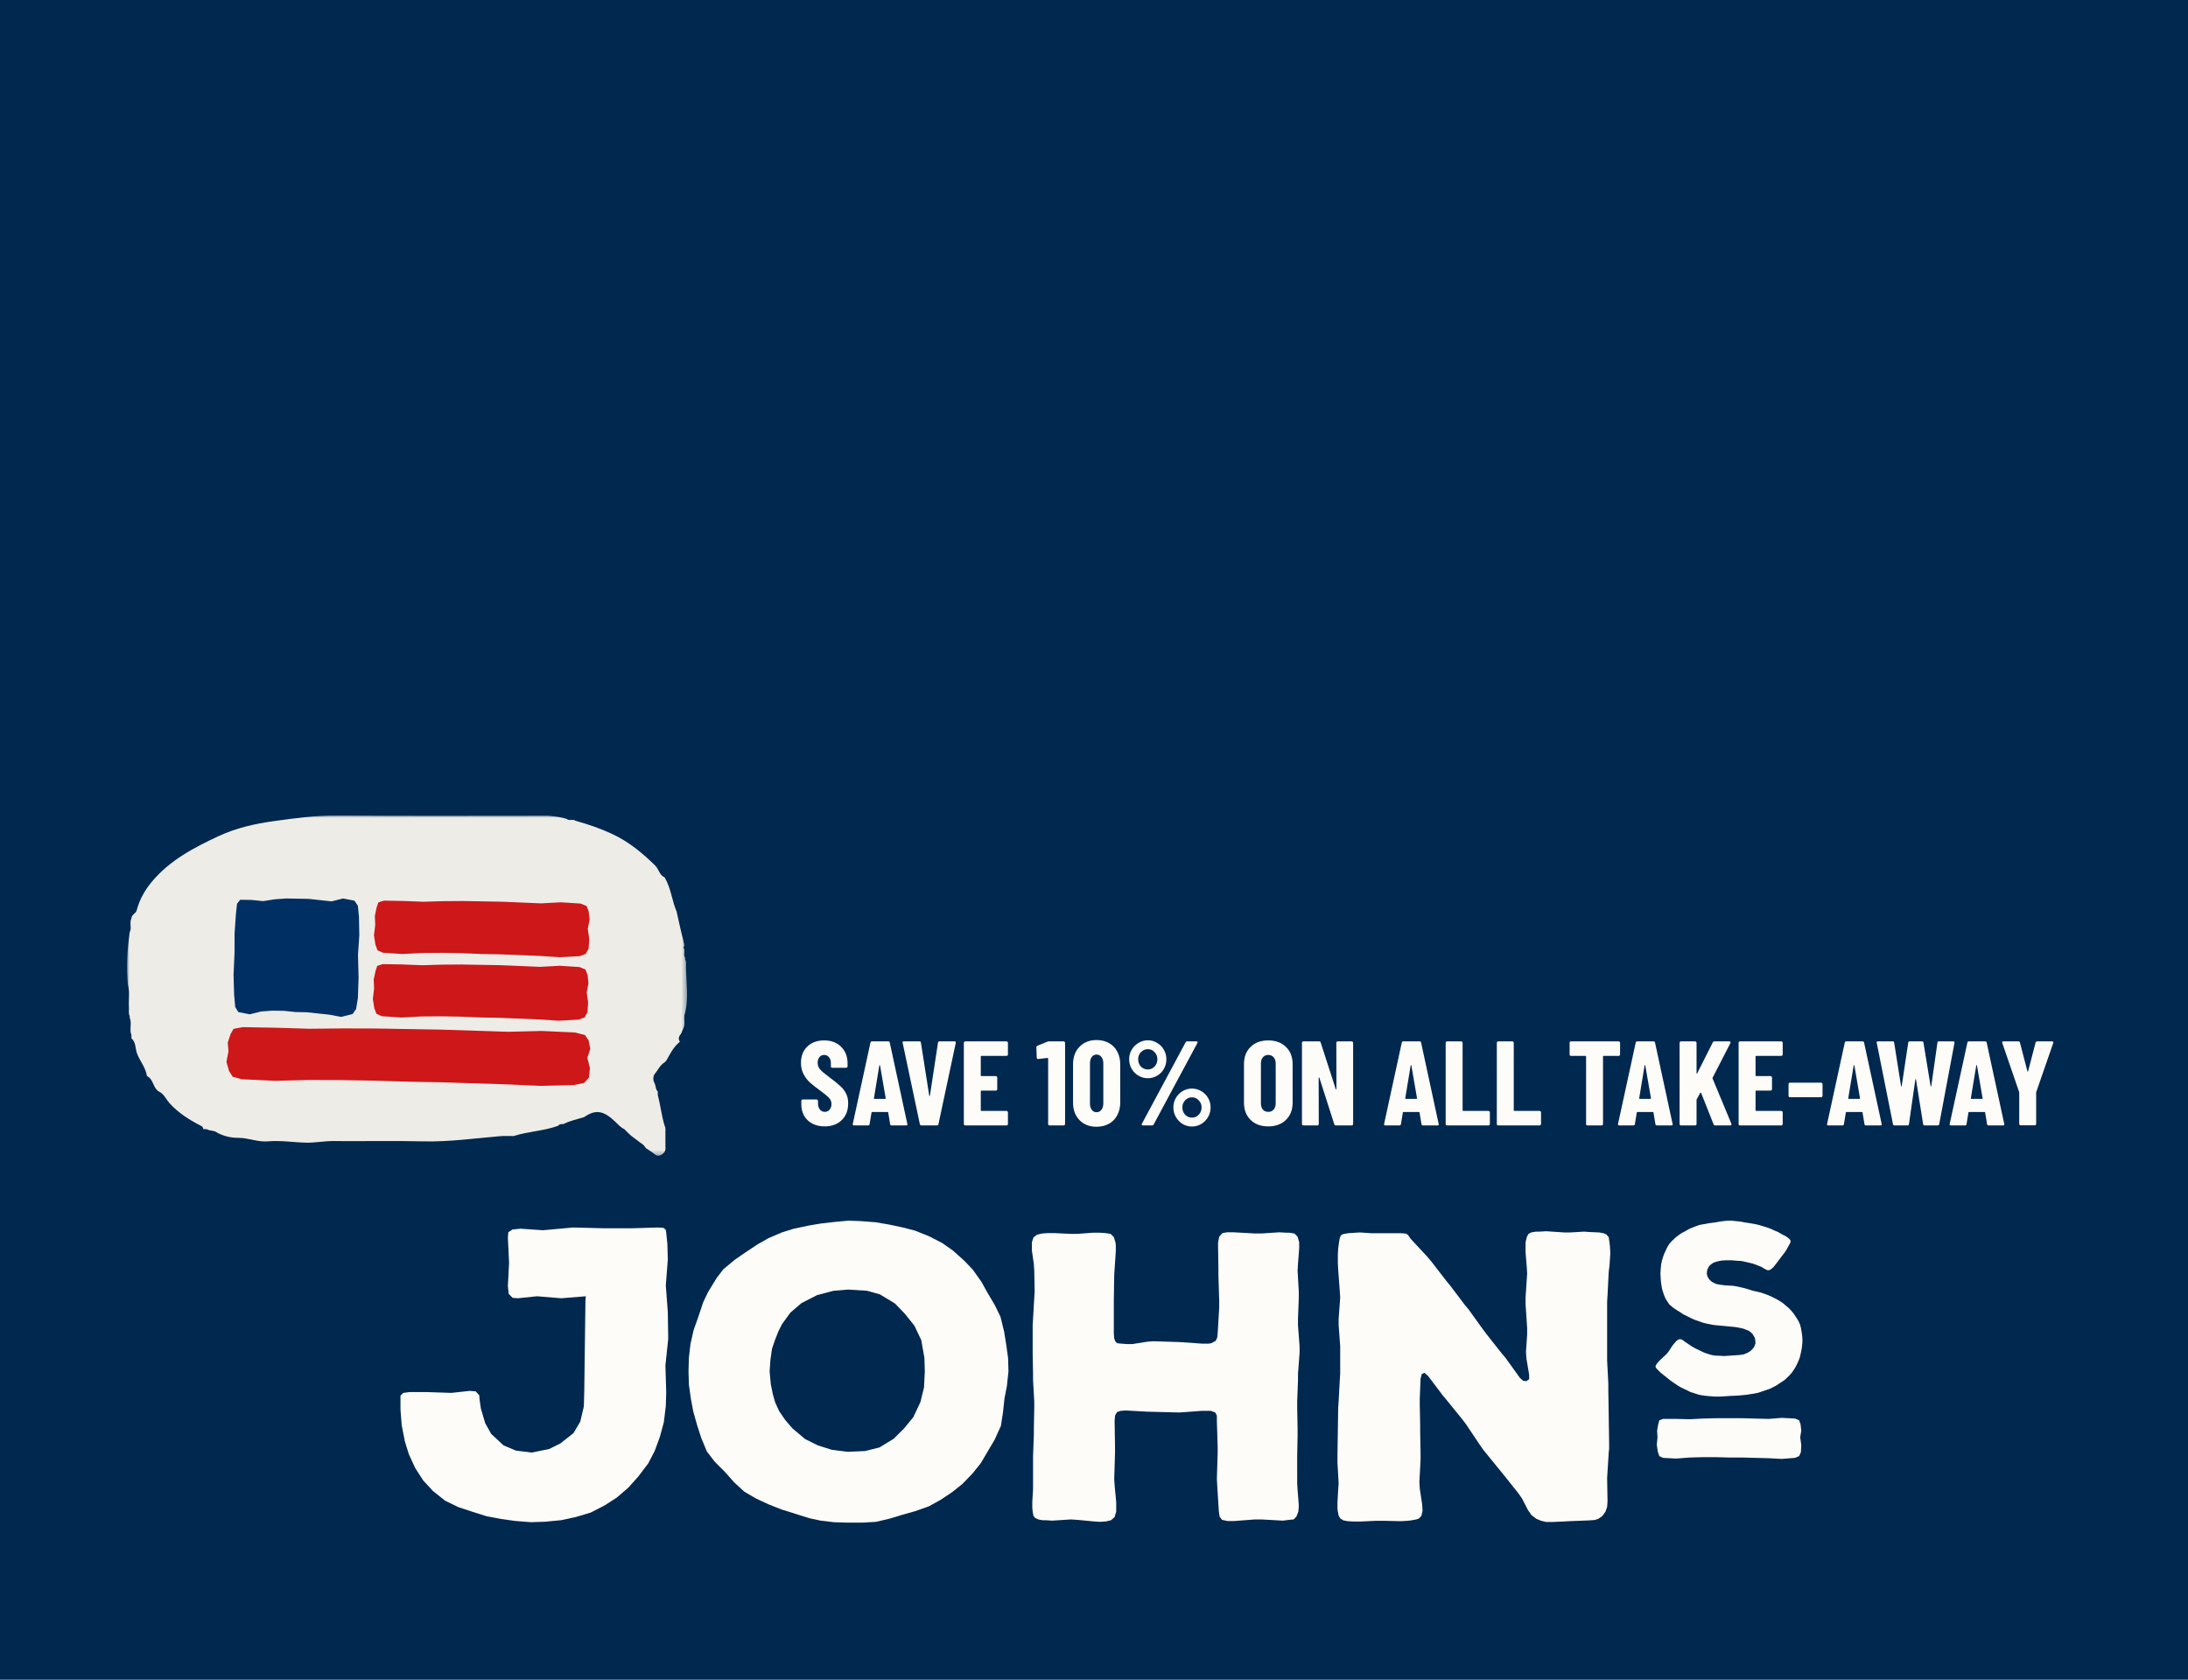<svg width="448" height="344" viewBox="0 0 448 344" fill="none" xmlns="http://www.w3.org/2000/svg">
<rect width="448" height="344" fill="#01284F"/>
<g clip-path="url(#clip0_81_62)">
<path d="M329.065 278.627L329.31 283.352V284.661L329.474 295.41V296.791L329.392 297.445L329.31 298.826L329.065 302.733L329.147 307.458L329.065 308.603L328.737 309.575L328.083 310.475L327.275 311.048L326.539 311.293L325.393 311.375L321.241 311.539L319.942 311.61L317.907 311.702H316.597L315.544 311.457L314.562 311.048L313.591 310.311L312.854 309.258L311.637 306.895L310.901 305.832L307.72 301.843L306.912 300.861L303.731 296.954L302.995 295.901L300.152 291.656L299.415 290.685L296.245 286.778L295.427 285.796L292.41 281.807L291.673 281.153L291.111 281.398L290.865 282.37L290.702 286.451V287.75L290.783 291.82V293.129L290.865 297.691V298.99L290.62 303.551L290.702 304.86L291.192 308.112L291.274 309.411L291.029 310.475L290.456 311.048L289.883 311.201L288.912 311.375L288.257 311.457L286.876 311.539L283.123 311.457H281.824L278.48 311.61H277.181L275.964 311.539L275.064 311.375L274.409 310.966L274.092 310.393L273.929 309.575L273.847 309.012V307.785L274 305.095L274.092 303.796L273.847 299.48V298.171L274 288.24L274.092 286.942L274.327 282.615L274.409 281.316V275.702L274.092 271.375V270.076L274.409 265.76L274.327 264.462L274 260.054L273.929 258.755V256.883L274 255.666L274.164 254.439L274.327 253.539L274.573 252.976L275.064 252.731L275.964 252.567L278.408 252.403L280.842 252.567H286.958L287.93 252.649L288.339 252.976L288.83 253.702L292.246 257.374L293.064 258.346L296.081 262.252L296.889 263.234L299.906 267.223L300.724 268.205L303.65 272.275L304.386 273.257L307.475 277.164L308.293 278.136L311.228 282.216L311.883 282.779L312.527 282.861L313.1 282.462V281.562L312.527 278.136L312.445 276.837L312.691 273.339V272.03L312.363 267.07V265.76L312.691 260.79L312.609 259.491L312.363 256.474V254.439L312.609 253.375L312.936 252.731L313.509 252.403L314.48 252.24H315.217L316.597 252.158L320.269 252.403H321.568L324.34 252.24L325.557 252.322L327.439 252.403L328.328 252.567L328.901 252.813L329.392 253.375L329.556 254.521L329.638 255.257L329.719 256.638L329.556 259.164L329.392 260.463L329.147 265.27L329.065 266.579V278.627Z" fill="#FDFCF9"/>
<path d="M353.836 250L353.12 250.051L352.363 250.143L351.32 250.327L349.888 250.522L349.131 250.665L348.037 250.849L347.331 251.094L345.91 251.657L345.01 252.178L344.345 252.516L343.721 252.946L343.107 253.416L342.351 254.132L341.87 254.653L341.492 255.216L341.164 255.881L340.684 256.924L340.448 257.64L340.264 258.254L340.121 258.969L340.019 260.105L339.978 260.862L340.07 262.385L340.213 263.429L340.356 264.145L340.684 265.137L340.97 265.853L341.4 266.558L341.829 267.182L342.627 267.847L343.251 268.266L343.956 268.696L344.58 269.125L346.196 269.933L346.902 270.261L347.618 270.506L348.661 270.884L349.418 271.069L350.839 271.355L355.35 271.785L356.158 271.928L356.966 272.112L357.682 272.398L358.06 272.541L358.674 273.012L358.909 273.298L359.287 273.963L359.39 274.341L359.431 275.149L359.144 275.865L358.909 276.193L358.438 276.673L357.815 277.052L357.109 277.338L356.73 277.43L355.963 277.522L352.977 277.716L352.22 277.665L351.126 277.624L350.369 277.481L349.602 277.246L348.896 277.001L347.812 276.479L347.137 276.152L346.431 275.763L344.908 274.73L344.386 274.341L343.864 274.249L343.343 274.536L342.872 275.057L342.443 275.579L341.635 276.816L341.205 277.338L339.876 278.565L339.405 279.087L339.211 279.332L338.976 279.762L339.027 280.089L339.405 280.519L339.927 281.04L340.499 281.511L341.348 282.176L341.921 282.656L343.435 283.7L344.059 284.078L344.723 284.405L345.429 284.732L346.094 285.07L347.137 285.407L347.853 285.643L348.661 285.786L349.377 285.878L350.461 285.97L351.126 286.021H352.169L354.45 285.878L355.544 285.827L356.209 285.786L357.252 285.684L357.958 285.592L359.144 285.407L359.901 285.264L361.333 284.784L362.427 284.405L363.082 284.078L363.798 283.7L364.411 283.27L365.362 282.656L365.935 282.124L366.508 281.562L366.978 280.989L367.551 280.13L367.878 279.516L368.308 278.565L368.543 277.911L368.778 276.857L368.922 276.1L369.014 275.293L369.065 274.485L369.014 273.677L368.922 272.971L368.738 271.928L368.543 271.212L368.216 270.506L367.827 269.882L367.265 269.033L366.794 268.461L366.262 267.898L364.892 266.753L364.278 266.374L363.614 265.996L362.949 265.658L361.998 265.229L360.668 264.758L359.952 264.574L358.858 264.329L357.344 263.858L355.728 263.48L354.92 263.337L353.314 263.245L352.128 263.101L351.412 262.958L351.075 262.815L350.512 262.529L349.991 262.048L349.602 261.434L349.469 260.821L349.561 260.064L349.888 259.399L350.134 259.113L350.696 258.683L350.983 258.54L351.739 258.305L352.547 258.162L353.355 258.11H354.593L355.82 258.213L356.587 258.254L357.682 258.499L358.479 258.683L358.858 258.775L359.574 259.021L359.901 259.164L360.617 259.44L361.333 259.87L361.803 260.105L362.141 260.156L362.519 260.013L363.082 259.542L363.614 258.877L365.414 256.505L365.792 255.932L366.314 254.981L366.6 254.459V253.989L366.17 253.559L365.557 253.13L364.892 252.802L363.992 252.281L363.276 251.994L362.57 251.657L361.803 251.381L360.995 251.135L360.238 250.9L359.431 250.706L357.815 250.43L357.058 250.327L356.73 250.235L356.015 250.143L354.593 250H353.836Z" fill="#FDFCF9"/>
<path d="M362.11 290.593L356.7 290.45H351.351L348.641 290.521L345.93 290.664L343.22 290.593H340.51L339.753 290.879L339.528 291.667L339.303 292.986L339.375 294.367L339.231 295.942L339.456 297.343L339.753 298.212L340.51 298.57L343.22 298.713L345.93 298.499L348.641 298.427H351.351L354.061 298.499H356.7L362.11 298.642L364.831 298.785L367.541 298.57L368.37 298.212L368.738 297.415L368.82 295.942L368.595 294.367L368.82 292.986L368.666 291.667L368.37 290.879L367.541 290.521L364.831 290.378L362.11 290.593Z" fill="#FDFCF9"/>
<path d="M265.767 282.677V281.368L266.094 277.052V275.753L265.767 271.427V270.128L265.931 265.812V264.513L265.685 260.197L265.767 258.888L266.012 255.635V254.408L265.685 253.273L265.03 252.618L263.977 252.455H263.241L261.942 252.373L258.28 252.618H256.971L252.573 252.373H251.264L250.293 252.536L249.638 253.273L249.393 254.572L249.475 259.87V261.168L249.638 266.466V267.765L249.321 273.063L249.229 273.953L248.912 274.607L248.012 275.098L247.439 275.18H246.222L241.415 274.853L236.199 274.689L234.982 274.771L231.883 275.262H230.748L229.603 275.18L228.795 275.098L228.385 274.771L228.14 274.116L228.058 273.145V266.466L228.14 261.168L228.222 259.87L228.467 256.198V254.981L228.385 254.408L228.058 253.355L227.404 252.7L226.35 252.536L225.123 252.455H223.824L220.561 252.7H219.263L215.847 252.536H214.619L213.402 252.618L212.339 252.864L211.602 253.436L211.285 254.408V256.126L211.684 258.888L211.766 260.197L211.848 264.513L211.766 265.812L211.52 270.128L211.439 271.427V277.052L211.52 281.368V282.677L211.766 286.993V288.292L211.684 292.608V293.917L211.52 298.223V305.075L211.367 307.519V308.818L211.439 309.555L211.602 310.444L211.929 310.853L212.584 311.181L213.474 311.344H214.128L215.438 311.426L219.263 311.181L220.561 311.263L223.988 311.59L225.205 311.672L226.432 311.59L227.485 311.344L228.222 310.69L228.549 309.555V307.673L228.222 304.175L228.14 302.876L228.304 297.578V296.279L228.222 291.063L228.304 289.918L228.713 289.192L229.449 288.946L230.503 288.864L234.9 289.11L241.415 289.274L242.714 289.192L245.977 288.946H247.93L248.83 289.274L249.157 289.918V291.063L249.321 296.279V297.578L249.157 302.876L249.229 304.175L249.556 309.473L249.72 310.608L250.211 311.263L251.356 311.508H252.655L256.971 311.181H258.28L262.668 311.426L263.977 311.263L264.867 311.181L265.44 310.608L265.849 309.555L265.931 308.409L265.849 307.192L265.685 305.147L265.603 303.848V298.223L265.685 293.917V292.608L265.603 288.292V286.993L265.767 282.677Z" fill="#FDFCF9"/>
<path d="M129.65 251.544H123.452L117.346 251.391L111.159 251.953L106.597 251.636L104.971 251.79L104.071 252.362L103.989 253.498L104.235 258.632L103.989 263.357L104.153 264.983L104.971 265.801L106.024 265.883L109.941 265.474L114.902 265.883L119.954 265.474L119.872 266.374L119.79 272.562L119.709 278.831L119.627 285.019L119.545 288.036L118.819 291.135L117.428 293.497L114.738 295.614L112.457 296.75L108.878 297.486L105.615 297.077L103.099 296.013L100.573 293.661L99.346 291.462L98.456 288.445L98.21 286.737L98.129 285.755L97.392 284.947L96.175 284.855L92.422 285.264L87.462 285.101H83.872L82.573 285.264L82 285.837V288.69L82.246 291.861L82.9 295.205L83.708 297.813L85.017 300.657L86.643 303.183L88.678 305.382L91.123 307.335L93.813 308.644L96.748 309.616L99.591 310.516L102.608 311.089L105.544 311.498L108.714 311.743L111.568 311.651L114.902 311.334L117.919 310.679L120.936 309.779L123.789 308.317L126.305 306.691L128.668 304.656L130.703 302.375L132.738 299.685L134.048 297.159L135.101 294.305L135.919 291.298L136.328 287.954L136.41 285.101L136.246 279.649L136.819 274.188L136.737 268.737L136.328 263.275L136.737 257.906L136.645 254.725L136.41 252.444L136.328 251.872L135.837 251.462L134.692 251.391L129.65 251.544Z" fill="#FDFCF9"/>
<path d="M170.304 296.913L167.451 296.013L164.843 294.714L162.235 292.516L160.772 290.808L159.545 289.018L158.727 287.228L158.236 285.52L157.827 283.485L157.581 280.877L157.745 278.514L158.072 276.233L158.645 274.525L159.381 272.654L160.117 271.191L161.825 268.829L164.106 266.875L167.277 265.249L170.703 264.349L173.638 264.104L177.545 264.349L180.153 265.085L183.252 266.957L185.287 269.074L187.241 271.519L188.632 274.454L189.276 278.115L189.358 280.887L189.194 284.139L188.458 287.156L186.995 290.245L185.124 292.526L183.007 294.643L180.082 296.433L177.146 297.169L173.638 297.333L170.304 296.924V296.913ZM173.638 250L170.948 250.245L168.095 250.573L165.651 250.982L162.552 251.636L160.189 252.363L157.336 253.58L155.055 254.878L152.611 256.505L150.493 257.967L148.131 259.921L146.75 261.71L144.96 264.646L143.989 266.681L142.925 269.862L142.025 272.388L141.381 275.241L141.054 278.013L140.972 280.866L141.054 283.556L141.463 286.492L141.954 289.1L142.761 291.953L143.58 294.479L144.725 297.251L146.351 299.368L148.468 301.485L150.34 303.602L152.375 305.474L154.738 306.865L157.346 308.082L160.036 309.145L165.743 310.935L168.023 311.426L170.795 311.753L173.648 311.835H176.584L179.355 311.672L182.127 311.027L184.817 310.209L187.425 309.473L190.196 308.491L192.559 307.182L195.003 305.556L197.039 303.929L199.156 301.731L200.792 299.695L203.635 294.888L204.934 292.035L205.343 289.427L205.671 286.41L206.162 283.884L206.489 280.866L206.407 278.095L206.008 275.252L205.599 272.725L204.863 269.708L203.727 267.346L202.183 264.738L200.966 262.539L199.176 260.013L197.468 258.223L195.106 256.106L192.907 254.561L190.217 253.181L187.363 252.035L184.837 251.381L182.147 250.808L179.294 250.317L176.042 250.072L173.679 249.99L173.638 250Z" fill="#FDFCF9"/>
</g>
<path d="M413.739 230.464C413.657 230.464 413.583 230.44 413.518 230.391C413.469 230.325 413.444 230.251 413.444 230.169V223.774L413.419 223.626L409.976 213.615C409.959 213.582 409.951 213.541 409.951 213.492C409.951 213.344 410.041 213.271 410.222 213.271H413.247C413.428 213.271 413.542 213.353 413.592 213.516L415.117 219.395C415.133 219.445 415.158 219.469 415.19 219.469C415.223 219.469 415.248 219.445 415.264 219.395L416.789 213.516C416.839 213.353 416.953 213.271 417.134 213.271H420.159C420.258 213.271 420.331 213.303 420.381 213.369C420.43 213.418 420.438 213.5 420.405 213.615L416.937 223.626L416.912 223.774V230.169C416.912 230.251 416.88 230.325 416.814 230.391C416.765 230.44 416.699 230.464 416.617 230.464H413.739Z" fill="#FDFCF9"/>
<path d="M407.177 230.489C406.981 230.489 406.874 230.399 406.858 230.218L406.464 227.857C406.464 227.775 406.415 227.734 406.316 227.734H403.193C403.094 227.734 403.045 227.775 403.045 227.857L402.651 230.218C402.635 230.399 402.528 230.489 402.332 230.489H399.454C399.24 230.489 399.158 230.382 399.208 230.169L402.824 213.541C402.856 213.361 402.963 213.271 403.143 213.271H406.464C406.644 213.271 406.751 213.361 406.784 213.541L410.375 230.169L410.4 230.268C410.4 230.415 410.309 230.489 410.129 230.489H407.177ZM403.537 224.93C403.537 225.012 403.57 225.053 403.635 225.053H405.849C405.931 225.053 405.964 225.012 405.947 224.93L404.791 218.215C404.775 218.165 404.75 218.141 404.718 218.141C404.685 218.141 404.66 218.165 404.644 218.215L403.537 224.93Z" fill="#FDFCF9"/>
<path d="M387.911 230.489C387.731 230.489 387.624 230.399 387.591 230.218L384.271 213.59L384.246 213.492C384.246 213.344 384.336 213.271 384.517 213.271H387.518C387.714 213.271 387.821 213.361 387.837 213.541L389.239 222.396C389.256 222.462 389.28 222.495 389.313 222.495C389.346 222.495 389.371 222.462 389.387 222.396L390.715 213.541C390.732 213.361 390.838 213.271 391.035 213.271H393.519C393.716 213.271 393.823 213.361 393.839 213.541L395.29 222.396C395.307 222.462 395.331 222.495 395.364 222.495C395.397 222.495 395.422 222.462 395.438 222.396L396.693 213.541C396.709 213.361 396.816 213.271 397.012 213.271H399.915C400.128 213.271 400.218 213.377 400.185 213.59L397.062 230.218C397.045 230.399 396.939 230.489 396.742 230.489H394.085C393.888 230.489 393.782 230.399 393.765 230.218L392.314 221.117C392.298 221.052 392.273 221.019 392.24 221.019C392.208 221.019 392.183 221.052 392.167 221.117L390.863 230.218C390.846 230.399 390.74 230.489 390.543 230.489H387.911Z" fill="#FDFCF9"/>
<path d="M382.075 230.489C381.878 230.489 381.772 230.399 381.756 230.218L381.362 227.857C381.362 227.775 381.313 227.734 381.214 227.734H378.09C377.992 227.734 377.943 227.775 377.943 227.857L377.549 230.218C377.533 230.399 377.426 230.489 377.23 230.489H374.352C374.138 230.489 374.056 230.382 374.106 230.169L377.721 213.541C377.754 213.361 377.861 213.271 378.041 213.271H381.362C381.542 213.271 381.649 213.361 381.682 213.541L385.273 230.169L385.298 230.268C385.298 230.415 385.207 230.489 385.027 230.489H382.075ZM378.435 224.93C378.435 225.012 378.468 225.053 378.533 225.053H380.747C380.829 225.053 380.862 225.012 380.845 224.93L379.689 218.215C379.673 218.165 379.648 218.141 379.616 218.141C379.583 218.141 379.558 218.165 379.542 218.215L378.435 224.93Z" fill="#FDFCF9"/>
<path d="M366.504 224.708C366.422 224.708 366.348 224.684 366.282 224.635C366.233 224.569 366.208 224.495 366.208 224.413V222.027C366.208 221.945 366.233 221.88 366.282 221.831C366.348 221.765 366.422 221.732 366.504 221.732H372.874C372.956 221.732 373.022 221.765 373.071 221.831C373.137 221.88 373.17 221.945 373.17 222.027V224.413C373.17 224.495 373.137 224.569 373.071 224.635C373.022 224.684 372.956 224.708 372.874 224.708H366.504Z" fill="#FDFCF9"/>
<path d="M365.014 215.952C365.014 216.034 364.981 216.107 364.916 216.173C364.867 216.222 364.801 216.247 364.719 216.247H359.578C359.496 216.247 359.455 216.288 359.455 216.37V220.256C359.455 220.338 359.496 220.379 359.578 220.379H362.53C362.612 220.379 362.677 220.412 362.727 220.478C362.792 220.527 362.825 220.592 362.825 220.674V223.06C362.825 223.142 362.792 223.216 362.727 223.282C362.677 223.331 362.612 223.356 362.53 223.356H359.578C359.496 223.356 359.455 223.397 359.455 223.479V227.39C359.455 227.472 359.496 227.513 359.578 227.513H364.719C364.801 227.513 364.867 227.545 364.916 227.611C364.981 227.66 365.014 227.726 365.014 227.808V230.194C365.014 230.276 364.981 230.35 364.916 230.415C364.867 230.464 364.801 230.489 364.719 230.489H356.282C356.2 230.489 356.126 230.464 356.061 230.415C356.011 230.35 355.987 230.276 355.987 230.194V213.566C355.987 213.484 356.011 213.418 356.061 213.369C356.126 213.303 356.2 213.271 356.282 213.271H364.719C364.801 213.271 364.867 213.303 364.916 213.369C364.981 213.418 365.014 213.484 365.014 213.566V215.952Z" fill="#FDFCF9"/>
<path d="M344.199 230.489C344.117 230.489 344.044 230.464 343.978 230.415C343.929 230.35 343.904 230.276 343.904 230.194V213.566C343.904 213.484 343.929 213.418 343.978 213.369C344.044 213.303 344.117 213.271 344.199 213.271H347.077C347.159 213.271 347.225 213.303 347.274 213.369C347.34 213.418 347.373 213.484 347.373 213.566V219.764C347.373 219.83 347.389 219.871 347.422 219.887C347.471 219.887 347.504 219.854 347.52 219.789L350.693 213.492C350.775 213.344 350.89 213.271 351.038 213.271H354.088C354.203 213.271 354.276 213.303 354.309 213.369C354.358 213.418 354.358 213.5 354.309 213.615L350.669 220.699C350.652 220.765 350.644 220.814 350.644 220.847L354.506 230.145C354.522 230.177 354.53 230.227 354.53 230.292C354.53 230.423 354.449 230.489 354.285 230.489H351.21C351.029 230.489 350.915 230.415 350.865 230.268L348.307 223.823C348.291 223.774 348.266 223.757 348.233 223.774C348.201 223.774 348.168 223.79 348.135 223.823L347.422 225.102C347.389 225.168 347.373 225.217 347.373 225.25V230.194C347.373 230.276 347.34 230.35 347.274 230.415C347.225 230.464 347.159 230.489 347.077 230.489H344.199Z" fill="#FDFCF9"/>
<path d="M339.269 230.489C339.072 230.489 338.966 230.399 338.949 230.218L338.556 227.857C338.556 227.775 338.507 227.734 338.408 227.734H335.284C335.186 227.734 335.137 227.775 335.137 227.857L334.743 230.218C334.727 230.399 334.62 230.489 334.423 230.489H331.545C331.332 230.489 331.25 230.382 331.299 230.169L334.915 213.541C334.948 213.361 335.055 213.271 335.235 213.271H338.556C338.736 213.271 338.843 213.361 338.876 213.541L342.467 230.169L342.491 230.268C342.491 230.415 342.401 230.489 342.221 230.489H339.269ZM335.629 224.93C335.629 225.012 335.661 225.053 335.727 225.053H337.941C338.023 225.053 338.056 225.012 338.039 224.93L336.883 218.215C336.867 218.165 336.842 218.141 336.809 218.141C336.777 218.141 336.752 218.165 336.736 218.215L335.629 224.93Z" fill="#FDFCF9"/>
<path d="M331.421 213.271C331.503 213.271 331.568 213.303 331.617 213.369C331.683 213.418 331.716 213.484 331.716 213.566V215.952C331.716 216.034 331.683 216.107 331.617 216.173C331.568 216.222 331.503 216.247 331.421 216.247H328.346C328.264 216.247 328.223 216.288 328.223 216.37V230.194C328.223 230.276 328.19 230.35 328.125 230.415C328.075 230.464 328.01 230.489 327.928 230.489H325.05C324.968 230.489 324.894 230.464 324.828 230.415C324.779 230.35 324.755 230.276 324.755 230.194V216.37C324.755 216.288 324.714 216.247 324.632 216.247H321.68C321.598 216.247 321.524 216.222 321.459 216.173C321.409 216.107 321.385 216.034 321.385 215.952V213.566C321.385 213.484 321.409 213.418 321.459 213.369C321.524 213.303 321.598 213.271 321.68 213.271H331.421Z" fill="#FDFCF9"/>
<path d="M306.774 230.489C306.692 230.489 306.618 230.464 306.553 230.415C306.504 230.35 306.479 230.276 306.479 230.194V213.566C306.479 213.484 306.504 213.418 306.553 213.369C306.618 213.303 306.692 213.271 306.774 213.271H309.652C309.734 213.271 309.8 213.303 309.849 213.369C309.914 213.418 309.947 213.484 309.947 213.566V227.39C309.947 227.472 309.988 227.513 310.07 227.513H315.236C315.318 227.513 315.383 227.545 315.433 227.611C315.498 227.66 315.531 227.726 315.531 227.808V230.194C315.531 230.276 315.498 230.35 315.433 230.415C315.383 230.464 315.318 230.489 315.236 230.489H306.774Z" fill="#FDFCF9"/>
<path d="M296.301 230.489C296.219 230.489 296.145 230.464 296.08 230.415C296.03 230.35 296.006 230.276 296.006 230.194V213.566C296.006 213.484 296.03 213.418 296.08 213.369C296.145 213.303 296.219 213.271 296.301 213.271H299.179C299.261 213.271 299.327 213.303 299.376 213.369C299.441 213.418 299.474 213.484 299.474 213.566V227.39C299.474 227.472 299.515 227.513 299.597 227.513H304.763C304.845 227.513 304.91 227.545 304.959 227.611C305.025 227.66 305.058 227.726 305.058 227.808V230.194C305.058 230.276 305.025 230.35 304.959 230.415C304.91 230.464 304.845 230.489 304.763 230.489H296.301Z" fill="#FDFCF9"/>
<path d="M291.371 230.489C291.174 230.489 291.068 230.399 291.051 230.218L290.658 227.857C290.658 227.775 290.609 227.734 290.51 227.734H287.386C287.288 227.734 287.239 227.775 287.239 227.857L286.845 230.218C286.829 230.399 286.722 230.489 286.525 230.489H283.648C283.434 230.489 283.352 230.382 283.402 230.169L287.017 213.541C287.05 213.361 287.157 213.271 287.337 213.271H290.658C290.838 213.271 290.945 213.361 290.978 213.541L294.569 230.169L294.593 230.268C294.593 230.415 294.503 230.489 294.323 230.489H291.371ZM287.731 224.93C287.731 225.012 287.764 225.053 287.829 225.053H290.043C290.125 225.053 290.158 225.012 290.141 224.93L288.985 218.215C288.969 218.165 288.944 218.141 288.911 218.141C288.879 218.141 288.854 218.165 288.838 218.215L287.731 224.93Z" fill="#FDFCF9"/>
<path d="M273.615 213.566C273.615 213.484 273.64 213.418 273.689 213.369C273.754 213.303 273.828 213.271 273.91 213.271H276.764C276.846 213.271 276.911 213.303 276.96 213.369C277.026 213.418 277.059 213.484 277.059 213.566V230.194C277.059 230.276 277.026 230.35 276.96 230.415C276.911 230.464 276.846 230.489 276.764 230.489H273.517C273.353 230.489 273.246 230.407 273.197 230.243L270.147 220.724C270.13 220.674 270.098 220.658 270.048 220.674C270.016 220.674 269.999 220.699 269.999 220.748L270.024 230.194C270.024 230.276 269.991 230.35 269.925 230.415C269.876 230.464 269.811 230.489 269.729 230.489H266.875C266.793 230.489 266.719 230.464 266.654 230.415C266.605 230.35 266.58 230.276 266.58 230.194V213.566C266.58 213.484 266.605 213.418 266.654 213.369C266.719 213.303 266.793 213.271 266.875 213.271H270.098C270.262 213.271 270.368 213.353 270.417 213.516L273.492 223.036C273.508 223.085 273.533 223.11 273.566 223.11C273.615 223.093 273.64 223.06 273.64 223.011L273.615 213.566Z" fill="#FDFCF9"/>
<path d="M259.677 230.686C258.168 230.686 256.963 230.243 256.061 229.357C255.159 228.472 254.708 227.291 254.708 225.815V217.944C254.708 216.468 255.159 215.288 256.061 214.402C256.963 213.516 258.168 213.074 259.677 213.074C261.185 213.074 262.391 213.516 263.293 214.402C264.211 215.288 264.67 216.468 264.67 217.944V225.815C264.67 227.291 264.211 228.472 263.293 229.357C262.391 230.243 261.185 230.686 259.677 230.686ZM259.677 227.709C260.136 227.709 260.505 227.554 260.784 227.242C261.062 226.914 261.202 226.488 261.202 225.963V217.796C261.202 217.272 261.062 216.854 260.784 216.542C260.505 216.214 260.136 216.05 259.677 216.05C259.218 216.05 258.849 216.214 258.57 216.542C258.307 216.854 258.176 217.272 258.176 217.796V225.963C258.176 226.488 258.307 226.914 258.57 227.242C258.849 227.554 259.218 227.709 259.677 227.709Z" fill="#FDFCF9"/>
<path d="M235.034 220.822C234.345 220.822 233.706 220.65 233.115 220.306C232.525 219.961 232.058 219.494 231.713 218.903C231.369 218.297 231.197 217.641 231.197 216.936C231.197 216.23 231.369 215.583 231.713 214.992C232.058 214.402 232.525 213.935 233.115 213.59C233.706 213.23 234.345 213.049 235.034 213.049C235.723 213.049 236.354 213.23 236.928 213.59C237.518 213.935 237.978 214.402 238.306 214.992C238.65 215.583 238.822 216.23 238.822 216.936C238.822 217.641 238.65 218.297 238.306 218.903C237.978 219.494 237.518 219.961 236.928 220.306C236.354 220.65 235.723 220.822 235.034 220.822ZM234.001 230.489C233.886 230.489 233.812 230.456 233.78 230.391C233.747 230.325 233.755 230.243 233.804 230.145L242.758 213.467C242.823 213.336 242.946 213.271 243.127 213.271H244.971C245.086 213.271 245.16 213.303 245.193 213.369C245.226 213.435 245.217 213.517 245.168 213.615L236.215 230.292C236.149 230.423 236.026 230.489 235.846 230.489H234.001ZM235.034 219.026C235.592 219.026 236.051 218.821 236.411 218.411C236.789 218.002 236.977 217.51 236.977 216.936C236.977 216.362 236.789 215.878 236.411 215.484C236.034 215.074 235.575 214.869 235.034 214.869C234.476 214.869 234.001 215.074 233.607 215.484C233.23 215.878 233.042 216.362 233.042 216.936C233.042 217.526 233.23 218.026 233.607 218.436C234.001 218.83 234.476 219.026 235.034 219.026ZM244.061 230.71C243.373 230.71 242.733 230.538 242.143 230.194C241.569 229.833 241.11 229.357 240.765 228.767C240.421 228.16 240.249 227.504 240.249 226.799C240.249 226.094 240.421 225.446 240.765 224.856C241.11 224.266 241.569 223.798 242.143 223.454C242.733 223.11 243.373 222.937 244.061 222.937C244.75 222.937 245.381 223.11 245.955 223.454C246.546 223.798 247.013 224.266 247.357 224.856C247.702 225.446 247.874 226.094 247.874 226.799C247.874 227.504 247.702 228.16 247.357 228.767C247.013 229.357 246.546 229.833 245.955 230.194C245.381 230.538 244.75 230.71 244.061 230.71ZM244.061 228.89C244.619 228.89 245.086 228.685 245.463 228.275C245.841 227.865 246.029 227.373 246.029 226.799C246.029 226.225 245.832 225.742 245.439 225.348C245.062 224.938 244.603 224.733 244.061 224.733C243.504 224.733 243.036 224.938 242.659 225.348C242.282 225.742 242.094 226.225 242.094 226.799C242.094 227.39 242.282 227.89 242.659 228.3C243.036 228.693 243.504 228.89 244.061 228.89Z" fill="#FDFCF9"/>
<path d="M224.528 230.76C223.085 230.76 221.921 230.309 221.035 229.407C220.15 228.488 219.707 227.283 219.707 225.791V217.969C219.707 216.476 220.15 215.279 221.035 214.377C221.921 213.459 223.085 213 224.528 213C225.479 213 226.324 213.205 227.062 213.615C227.8 214.025 228.365 214.607 228.759 215.361C229.169 216.116 229.374 216.985 229.374 217.969V225.791C229.374 226.775 229.169 227.644 228.759 228.398C228.365 229.152 227.8 229.735 227.062 230.145C226.324 230.555 225.479 230.76 224.528 230.76ZM224.528 227.783C224.938 227.783 225.266 227.619 225.512 227.291C225.774 226.963 225.906 226.529 225.906 225.988V217.772C225.906 217.231 225.774 216.796 225.512 216.468C225.266 216.14 224.938 215.976 224.528 215.976C224.118 215.976 223.79 216.14 223.544 216.468C223.298 216.796 223.175 217.231 223.175 217.772V225.988C223.175 226.529 223.298 226.963 223.544 227.291C223.79 227.619 224.118 227.783 224.528 227.783Z" fill="#FDFCF9"/>
<path d="M214.439 213.344C214.57 213.295 214.693 213.271 214.808 213.271H217.784C217.866 213.271 217.931 213.303 217.981 213.369C218.046 213.418 218.079 213.484 218.079 213.566V230.194C218.079 230.276 218.046 230.35 217.981 230.415C217.931 230.464 217.866 230.489 217.784 230.489H214.906C214.824 230.489 214.75 230.464 214.685 230.415C214.635 230.35 214.611 230.276 214.611 230.194V216.763C214.611 216.698 214.57 216.665 214.488 216.665L212.594 216.886H212.545C212.364 216.886 212.274 216.796 212.274 216.616L212.2 214.5C212.2 214.336 212.274 214.222 212.422 214.156L214.439 213.344Z" fill="#FDFCF9"/>
<path d="M206.378 215.952C206.378 216.034 206.346 216.107 206.28 216.173C206.231 216.222 206.165 216.247 206.083 216.247H200.942C200.86 216.247 200.819 216.288 200.819 216.37V220.256C200.819 220.338 200.86 220.379 200.942 220.379H203.894C203.976 220.379 204.042 220.412 204.091 220.478C204.156 220.527 204.189 220.592 204.189 220.674V223.06C204.189 223.142 204.156 223.216 204.091 223.282C204.042 223.331 203.976 223.356 203.894 223.356H200.942C200.86 223.356 200.819 223.397 200.819 223.479V227.39C200.819 227.472 200.86 227.513 200.942 227.513H206.083C206.165 227.513 206.231 227.545 206.28 227.611C206.346 227.66 206.378 227.726 206.378 227.808V230.194C206.378 230.276 206.346 230.35 206.28 230.415C206.231 230.464 206.165 230.489 206.083 230.489H197.646C197.564 230.489 197.49 230.464 197.425 230.415C197.376 230.35 197.351 230.276 197.351 230.194V213.566C197.351 213.484 197.376 213.418 197.425 213.369C197.49 213.303 197.564 213.271 197.646 213.271H206.083C206.165 213.271 206.231 213.303 206.28 213.369C206.346 213.418 206.378 213.484 206.378 213.566V215.952Z" fill="#FDFCF9"/>
<path d="M188.661 230.489C188.481 230.489 188.374 230.399 188.341 230.218L184.824 213.59L184.799 213.492C184.799 213.344 184.89 213.271 185.07 213.271H188.243C188.44 213.271 188.546 213.361 188.563 213.541L190.26 224.364C190.276 224.43 190.301 224.462 190.334 224.462C190.367 224.462 190.391 224.43 190.408 224.364L192.056 213.541C192.072 213.361 192.179 213.271 192.375 213.271H195.45C195.663 213.271 195.745 213.377 195.696 213.59L192.154 230.218C192.121 230.399 192.015 230.489 191.834 230.489H188.661Z" fill="#FDFCF9"/>
<path d="M182.579 230.489C182.382 230.489 182.276 230.399 182.259 230.218L181.866 227.857C181.866 227.775 181.817 227.734 181.718 227.734H178.594C178.496 227.734 178.447 227.775 178.447 227.857L178.053 230.218C178.037 230.399 177.93 230.489 177.733 230.489H174.856C174.642 230.489 174.56 230.382 174.61 230.169L178.225 213.541C178.258 213.361 178.365 213.271 178.545 213.271H181.866C182.046 213.271 182.153 213.361 182.186 213.541L185.777 230.169L185.801 230.268C185.801 230.415 185.711 230.489 185.531 230.489H182.579ZM178.939 224.93C178.939 225.012 178.972 225.053 179.037 225.053H181.251C181.333 225.053 181.366 225.012 181.349 224.93L180.193 218.215C180.177 218.165 180.152 218.141 180.119 218.141C180.087 218.141 180.062 218.165 180.046 218.215L178.939 224.93Z" fill="#FDFCF9"/>
<path d="M168.846 230.686C167.895 230.686 167.058 230.497 166.337 230.12C165.615 229.743 165.058 229.218 164.664 228.546C164.271 227.857 164.074 227.07 164.074 226.184V225.471C164.074 225.389 164.098 225.323 164.148 225.274C164.213 225.209 164.287 225.176 164.369 225.176H167.198C167.28 225.176 167.345 225.209 167.394 225.274C167.46 225.323 167.493 225.389 167.493 225.471V226.012C167.493 226.52 167.624 226.93 167.886 227.242C168.149 227.554 168.477 227.709 168.87 227.709C169.264 227.709 169.592 227.562 169.854 227.267C170.117 226.971 170.248 226.586 170.248 226.111C170.248 225.619 170.084 225.2 169.756 224.856C169.428 224.495 168.788 223.971 167.837 223.282C167.017 222.691 166.353 222.167 165.845 221.708C165.336 221.248 164.902 220.683 164.541 220.01C164.18 219.338 164 218.559 164 217.673C164 216.28 164.435 215.165 165.304 214.328C166.173 213.492 167.321 213.074 168.747 213.074C170.19 213.074 171.347 213.508 172.216 214.377C173.101 215.247 173.544 216.386 173.544 217.796V218.387C173.544 218.469 173.511 218.543 173.446 218.608C173.396 218.657 173.331 218.682 173.249 218.682H170.42C170.338 218.682 170.264 218.657 170.199 218.608C170.149 218.543 170.125 218.469 170.125 218.387V217.723C170.125 217.214 169.994 216.813 169.731 216.517C169.485 216.206 169.157 216.05 168.747 216.05C168.354 216.05 168.034 216.198 167.788 216.493C167.542 216.772 167.419 217.165 167.419 217.673C167.419 218.165 167.575 218.6 167.886 218.977C168.198 219.354 168.813 219.879 169.731 220.551C170.748 221.306 171.51 221.921 172.019 222.396C172.544 222.855 172.945 223.372 173.224 223.946C173.519 224.503 173.667 225.176 173.667 225.963C173.667 227.406 173.224 228.554 172.339 229.407C171.453 230.259 170.289 230.686 168.846 230.686Z" fill="#FDFCF9"/>
<g clip-path="url(#clip1_81_62)">
<mask id="mask0_81_62" style="mask-type:luminance" maskUnits="userSpaceOnUse" x="26" y="167" width="115" height="70">
<path d="M26 236.72L140.68 236.72L140.68 167L26 167L26 236.72Z" fill="white"/>
</mask>
<g mask="url(#mask0_81_62)">
<path d="M140.29 207.41C139.88 208.43 140.38 209.55 139.94 210.57C139.67 211.02 139.62 211.58 139.24 211.97C138.92 212.42 138.91 212.88 139.2 213.35C137.92 214.39 137.2 215.82 136.43 217.22C136.31 217.34 136.2 217.46 136.08 217.57C135.1 218.15 134.7 219.23 133.98 220.03C133.69 220.61 133.69 221.2 133.98 221.78C134.33 222.32 134.16 223.07 134.68 223.54C134.68 223.77 134.68 224 134.68 224.23C135.23 226.32 135.46 228.48 136.08 230.55C136.4 231.1 136.18 231.71 136.25 232.29C136.25 233.16 136.25 234.03 136.25 234.89C136.36 235.64 136.01 236.16 135.38 236.52C134.41 237.08 133.94 236.15 133.27 235.82C132.92 235.58 132.57 235.35 132.22 235.11C131.96 234.67 131.61 234.31 131.16 234.06C130.69 233.71 130.23 233.35 129.76 233C129.02 232.52 128.45 231.84 127.82 231.24C127.12 230.93 126.62 230.36 126.09 229.84C123.6 227.41 121.97 227.15 119.58 228.8C118.16 229.23 116.7 229.52 115.37 230.21C114.98 230.22 114.57 230.15 114.31 230.55C111.36 231.63 108.17 231.7 105.19 232.66C104.26 232.66 103.32 232.61 102.39 232.69C97.13 233.14 91.9 233.88 86.58 233.75C80.45 233.6 74.32 233.75 68.19 233.69C66.38 233.67 64.59 234.05 62.8 234.02C60.15 233.97 57.5 233.52 54.85 233.75C52.76 233.93 50.85 233.02 48.81 233.03C47.26 233.03 45.81 232.7 44.46 231.96C43.85 231.46 43 231.66 42.35 231.26C42.12 231.26 41.89 231.26 41.66 231.25C41.56 231.05 41.51 230.76 41.34 230.67C38.9 229.42 36.59 228.01 34.72 225.94C33.99 225.14 33.59 224.02 32.52 223.54C31.29 222.8 31.45 221 30.08 220.37C29.84 218.53 28.49 217.18 27.96 215.47C27.69 214.5 27.79 213.4 26.91 212.66C26.91 212.43 26.91 212.19 26.91 211.96C26.43 210.83 27.06 209.58 26.56 208.45C26.56 208.33 26.56 208.22 26.56 208.1C26.23 207.5 26.44 206.86 26.39 206.24C26.28 204.76 26.6 203.26 26.21 201.78C25.78 198.14 26.06 194.51 26.56 190.9C27.04 190.01 26.44 188.98 26.91 188.09C26.91 187.3 27.8 187.15 28 186.39C28.58 184.2 29.68 182.25 31.15 180.51C34.81 176.16 39.7 173.6 44.71 171.26C48.3 169.58 52.18 168.7 56.1 168.16C60.46 167.56 64.81 166.96 69.25 167C83.57 167.11 97.89 167.04 112.21 167.04C113.51 167.19 114.82 167.3 116.07 167.74C116.59 168.17 117.3 167.68 117.83 168.09C120.38 168.8 122.86 169.64 125.29 170.77C128.74 172.37 131.53 174.69 134.17 177.28C134.89 177.99 135 179.22 136.08 179.68C137.38 181.85 137.57 184.41 138.54 186.7C139 188.69 139.4 190.7 139.94 192.67C139.96 193.14 140.27 193.6 139.94 194.07C140.38 194.72 139.84 195.53 140.29 196.18C140.29 196.3 140.29 196.41 140.29 196.53C140.62 197.15 140.39 197.82 140.46 198.47C140.53 201.45 141 204.44 140.29 207.41Z" fill="#EDECE7"/>
</g>
<path d="M120.65 192.34L120.51 194.31L119.93 195.36L118.69 195.82L114.64 196.04L110.6 195.78L102.53 195.45L98.61 195.38L94.57 195.21L90.53 195.14L86.49 195.17L82.45 195.38L78.41 195.12L77.3 194.62L76.87 193.46L76.57 191.57L76.83 189.46L76.75 187.61L77.11 185.86L77.47 184.81L78.6 184.45L82.64 184.52L86.67 184.68L90.72 184.56L94.76 184.53L102.72 184.67L110.79 185.01L114.84 184.79L118.87 185.05L120.1 185.55L120.53 186.62L120.72 188.38L120.35 190.22L120.65 192.34Z" fill="#CD1719"/>
<path d="M120.42 205.34L120.28 207.32L119.7 208.37L118.46 208.82L114.42 209.04L110.38 208.78L102.31 208.45L98.38 208.38L94.34 208.21L90.31 208.14L86.26 208.17L82.22 208.39L78.19 208.12L77.07 207.62L76.64 206.46L76.34 204.57L76.6 202.46L76.52 200.62L76.89 198.86L77.24 197.81L78.37 197.45L82.41 197.52L86.45 197.68L90.49 197.56L94.53 197.53L102.5 197.67L110.57 198.01L114.61 197.79L118.65 198.05L119.87 198.56L120.3 199.62L120.49 201.38L120.13 203.22L120.42 205.34Z" fill="#CD1719"/>
<path d="M73.42 200.12L73.28 204.38L72.91 206.66L72.18 207.68L69.82 208.26L67.48 207.81L62.8 207.31L60.52 207.27L58.18 207.02L55.84 206.98L53.48 207.15L51.13 207.73L48.79 207.27L48.16 206.23L47.94 203.74L47.82 199.68L48.02 195.12L48.03 191.15L48.29 187.36L48.53 185.08L49.19 184.27L51.54 184.31L53.88 184.55L56.23 184.18L58.58 184.01L63.21 184.09L67.89 184.6L70.25 184.01L72.58 184.46L73.28 185.51L73.5 187.8L73.57 191.59L73.3 195.56L73.42 200.12Z" fill="#003063"/>
<path d="M120.79 218.76L120.57 220.73L119.6 221.78L117.51 222.22L110.69 222.39L103.87 222.08L90.25 221.65L83.61 221.53L76.8 221.32L69.99 221.2L63.16 221.18L56.34 221.35L49.52 221.03L47.64 220.52L46.9 219.35L46.36 217.46L46.78 215.35L46.63 213.51L47.22 211.76L47.81 210.71L49.71 210.36L56.53 210.48L63.34 210.69L70.17 210.62L76.99 210.64L90.43 210.87L104.06 211.31L110.89 211.14L117.7 211.45L119.77 211.97L120.51 213.04L120.86 214.8L120.26 216.64L120.79 218.76Z" fill="#CD1719"/>
</g>
<defs>
<clipPath id="clip0_81_62">
<rect width="287.392" height="66.004" fill="white" transform="translate(82 250)"/>
</clipPath>
<clipPath id="clip1_81_62">
<rect width="114.69" height="69.72" fill="white" transform="translate(26 167)"/>
</clipPath>
</defs>
</svg>
